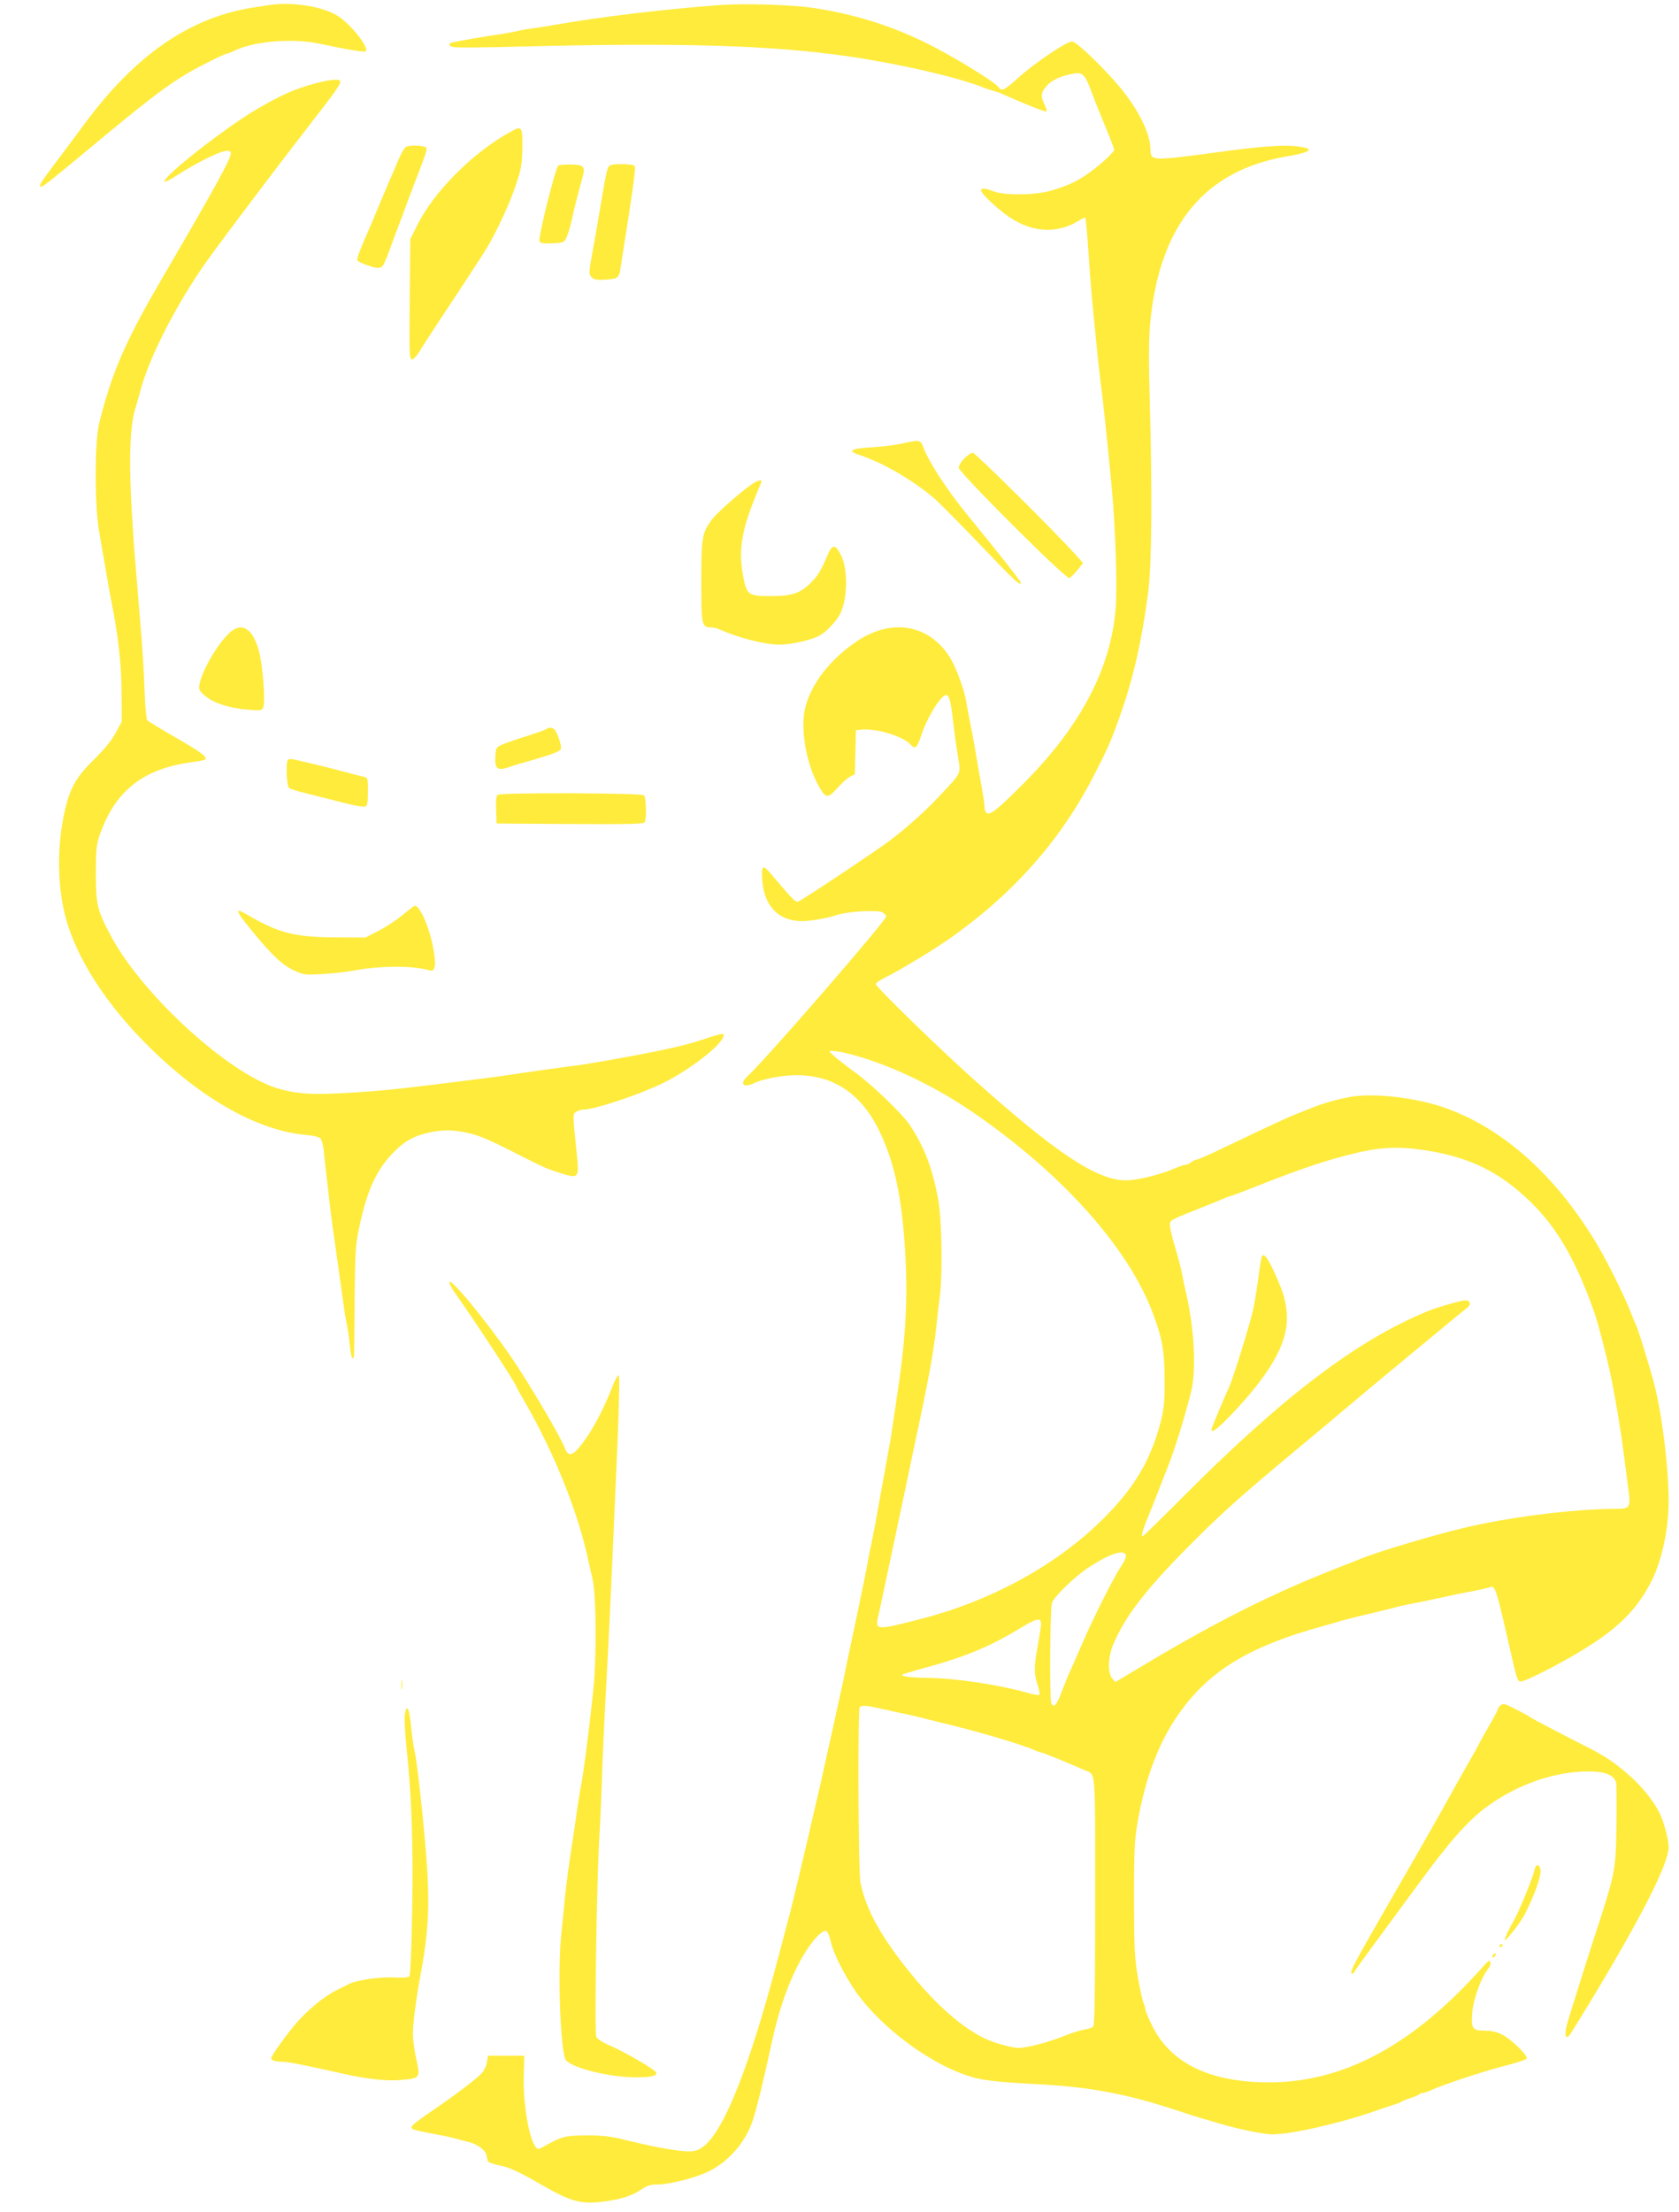 <?xml version="1.0" standalone="no"?>
<!DOCTYPE svg PUBLIC "-//W3C//DTD SVG 20010904//EN"
 "http://www.w3.org/TR/2001/REC-SVG-20010904/DTD/svg10.dtd">
<svg version="1.0" xmlns="http://www.w3.org/2000/svg"
 width="972pt" height="1280pt" viewBox="0 0 972 1280"
 preserveAspectRatio="xMidYMid meet">
<g transform="translate(0,1280) scale(0.1,-0.1)"
fill="#ffeb3b" stroke="none">
<path d="M1585 12774 c-22 -2 -83 -12 -135 -20 -361 -62 -668 -276 -960 -670
-56 -76 -136 -183 -177 -237 -76 -101 -92 -127 -76 -127 13 0 49 28 334 265
349 290 449 362 628 452 57 29 108 53 115 53 6 0 23 7 38 14 107 56 338 77
493 44 168 -36 265 -51 272 -45 21 22 -85 156 -162 205 -81 51 -238 79 -370
66z"/>
<path d="M4170 12771 c-334 -25 -691 -68 -965 -116 -44 -8 -102 -17 -130 -20
-27 -4 -66 -11 -85 -16 -19 -4 -64 -13 -100 -18 -92 -13 -252 -41 -272 -47
-27 -8 -22 -21 11 -27 16 -3 197 -2 402 4 913 23 1438 7 1879 -57 294 -43 619
-117 780 -179 19 -8 46 -17 60 -20 14 -4 39 -12 55 -20 125 -56 248 -105 253
-100 3 3 -2 21 -11 40 -24 50 -21 69 13 109 30 34 84 58 160 71 44 8 62 -9 91
-86 12 -30 27 -70 34 -89 8 -19 34 -84 59 -145 25 -60 46 -115 46 -121 0 -16
-96 -102 -162 -146 -63 -42 -109 -63 -203 -91 -91 -27 -268 -29 -334 -4 -52
20 -71 21 -71 4 0 -14 61 -75 130 -129 145 -114 303 -129 442 -41 15 10 29 15
31 13 3 -3 10 -84 17 -180 6 -96 16 -222 21 -280 6 -58 16 -168 24 -245 7 -77
18 -178 24 -225 19 -149 35 -297 66 -620 22 -233 34 -575 24 -706 -26 -350
-203 -687 -537 -1021 -142 -142 -186 -178 -207 -169 -8 3 -15 18 -15 33 0 15
-7 64 -15 108 -8 44 -24 134 -35 200 -11 66 -27 152 -35 190 -8 39 -17 90 -21
113 -9 62 -55 190 -89 248 -117 199 -339 242 -545 103 -175 -117 -294 -287
-307 -437 -11 -128 26 -295 90 -406 38 -66 49 -67 103 -8 25 29 59 59 75 68
l28 14 3 128 3 127 30 3 c86 10 247 -39 288 -88 24 -29 38 -15 62 60 32 99
116 233 143 228 19 -4 27 -35 42 -173 7 -55 18 -138 26 -184 17 -100 21 -91
-99 -218 -85 -92 -190 -186 -292 -264 -85 -64 -515 -351 -535 -356 -16 -4 -32
13 -165 170 -39 46 -49 36 -42 -47 11 -150 95 -236 231 -236 48 0 145 17 206
37 62 20 230 29 258 14 12 -6 22 -17 22 -24 0 -24 -698 -829 -804 -926 -49
-45 -19 -69 44 -36 16 8 64 22 107 30 277 53 485 -49 609 -300 92 -184 137
-396 155 -724 15 -278 2 -495 -52 -846 -6 -38 -15 -99 -20 -135 -5 -36 -15
-102 -24 -147 -8 -46 -22 -120 -30 -165 -32 -182 -57 -316 -70 -378 -8 -36
-17 -81 -20 -100 -3 -19 -12 -66 -20 -105 -37 -178 -57 -275 -70 -335 -8 -36
-24 -112 -36 -170 -11 -58 -29 -141 -39 -185 -10 -44 -26 -116 -35 -160 -10
-44 -26 -118 -37 -165 -10 -47 -26 -116 -34 -155 -9 -38 -24 -106 -35 -150
-10 -44 -27 -118 -38 -165 -32 -139 -90 -381 -105 -440 -8 -30 -24 -91 -36
-135 -11 -44 -28 -107 -37 -140 -160 -609 -305 -979 -423 -1079 -44 -37 -72
-41 -175 -27 -84 12 -142 24 -325 68 -51 12 -111 18 -190 17 -119 -1 -140 -6
-250 -69 -20 -11 -27 -12 -36 -2 -41 45 -77 256 -72 420 l3 112 -105 0 -105 0
-6 -38 c-3 -20 -17 -49 -30 -63 -29 -32 -149 -123 -289 -219 -115 -79 -130
-93 -111 -104 7 -5 56 -16 109 -26 53 -9 117 -23 142 -30 25 -7 57 -16 72 -19
48 -11 98 -46 104 -75 3 -14 7 -31 9 -37 2 -6 30 -16 63 -23 63 -12 112 -35
258 -119 154 -89 219 -107 339 -92 104 12 171 33 226 70 34 23 55 30 93 30 71
0 221 38 295 74 117 56 214 167 257 291 24 72 59 213 115 470 46 212 118 400
204 529 44 66 90 110 108 103 8 -3 20 -30 26 -59 18 -83 103 -243 182 -341
153 -189 400 -367 606 -436 82 -28 166 -38 413 -51 305 -16 518 -57 805 -152
50 -17 110 -36 135 -43 25 -7 79 -23 120 -35 104 -31 247 -60 295 -60 110 0
389 63 595 135 41 14 91 31 110 37 19 5 40 14 45 18 6 4 28 13 50 20 22 7 44
16 50 21 5 5 15 9 23 9 8 0 28 7 45 15 77 35 311 112 441 145 61 15 112 33
114 39 6 19 -86 109 -140 137 -33 17 -64 24 -101 24 -73 0 -81 11 -74 103 7
84 53 209 97 262 6 8 10 22 8 32 -2 14 -12 8 -43 -27 -402 -452 -805 -670
-1240 -669 -343 0 -571 112 -677 332 -21 42 -38 84 -38 93 0 8 -4 24 -10 34
-5 10 -20 76 -32 146 -20 115 -22 164 -23 454 0 267 3 344 18 430 47 282 132
499 262 672 173 231 400 365 810 478 44 12 100 28 125 36 25 7 95 24 155 38
61 15 128 31 149 37 21 6 60 14 85 19 25 4 100 20 166 34 66 15 154 33 195 40
41 8 82 17 90 20 38 15 36 19 141 -441 19 -83 27 -103 41 -103 34 0 284 131
416 218 168 110 263 210 340 358 61 117 102 306 102 466 0 191 -36 490 -82
673 -21 85 -97 333 -108 350 -3 6 -16 37 -29 70 -31 82 -124 272 -184 375
-235 402 -541 682 -881 806 -166 61 -416 91 -552 68 -72 -12 -160 -36 -224
-62 -14 -6 -50 -20 -80 -32 -72 -28 -141 -60 -463 -214 -65 -31 -123 -56 -130
-56 -7 0 -21 -7 -31 -15 -11 -8 -26 -15 -34 -15 -8 0 -28 -7 -45 -14 -85 -39
-230 -76 -298 -76 -168 0 -405 157 -884 586 -206 184 -566 535 -565 550 0 7
26 24 58 40 93 46 290 166 392 239 366 263 634 572 824 950 70 138 79 159 117
260 92 245 146 472 186 780 21 163 24 577 9 1110 -7 238 -6 354 3 450 54 562
314 879 790 960 154 26 168 48 42 60 -75 7 -231 -6 -436 -35 -77 -11 -190 -25
-252 -32 -127 -12 -143 -7 -143 46 0 81 -51 195 -140 315 -82 111 -284 311
-314 311 -32 0 -215 -124 -310 -209 -79 -72 -98 -81 -113 -58 -20 32 -274 187
-433 264 -201 98 -419 165 -648 198 -127 18 -391 26 -532 16z m730 -6065 c226
-55 496 -181 725 -337 520 -355 910 -790 1051 -1173 53 -142 66 -218 66 -376
1 -130 -3 -169 -22 -245 -60 -233 -162 -400 -361 -590 -267 -255 -634 -452
-1029 -553 -262 -67 -265 -67 -245 20 7 29 19 87 28 128 9 41 25 120 37 175
12 55 27 129 35 165 8 36 23 110 35 165 12 55 27 129 35 165 7 36 23 109 34
163 91 425 115 558 131 707 5 52 14 127 19 165 19 126 14 457 -8 577 -34 180
-79 300 -164 428 -43 65 -220 235 -317 305 -46 33 -99 75 -119 92 -35 32 -35
32 -11 32 14 0 50 -6 80 -13z m3370 -565 c249 -41 422 -129 597 -302 148 -146
254 -329 358 -619 24 -66 76 -266 100 -380 35 -175 61 -335 85 -525 6 -49 15
-117 19 -150 11 -81 3 -95 -57 -95 -259 -1 -625 -46 -902 -112 -169 -40 -495
-137 -591 -177 -13 -5 -77 -31 -142 -56 -364 -142 -692 -307 -1096 -548 l-184
-110 -19 22 c-26 33 -24 121 5 191 65 160 188 321 437 571 197 198 287 279
635 569 121 101 243 202 270 226 112 95 682 567 704 583 35 26 22 53 -21 45
-46 -9 -155 -41 -203 -61 -407 -167 -835 -491 -1407 -1065 -131 -131 -240
-238 -244 -238 -9 0 4 47 31 110 13 30 40 98 60 150 20 52 43 111 51 130 45
113 103 300 140 450 31 127 18 363 -31 575 -8 33 -17 76 -20 95 -7 39 -23 99
-56 212 -12 42 -19 83 -16 92 7 18 18 23 217 102 25 10 64 26 87 36 23 10 45
18 49 18 4 0 57 20 118 44 245 97 380 145 526 184 206 56 315 63 500 33z
m-1752 -2342 c2 -9 -10 -36 -27 -61 -44 -65 -161 -298 -231 -460 -34 -79 -68
-156 -76 -173 -7 -16 -26 -63 -41 -102 -26 -71 -45 -89 -57 -57 -11 28 -7 551
4 580 14 37 133 152 206 200 128 85 214 113 222 73z m-494 -423 c-3 -22 -12
-76 -20 -120 -18 -101 -18 -142 3 -205 9 -28 13 -54 10 -58 -4 -3 -30 1 -59 9
-165 48 -423 87 -579 89 -106 1 -172 10 -154 20 6 3 48 16 95 29 262 70 402
127 595 244 102 61 119 60 109 -8z m-961 -455 c23 -5 87 -19 142 -31 55 -11
118 -26 140 -32 22 -6 65 -16 95 -24 202 -47 467 -125 547 -160 17 -8 35 -14
40 -14 7 0 164 -63 248 -101 71 -31 65 37 65 -759 0 -562 -3 -720 -12 -728 -7
-5 -32 -13 -55 -17 -22 -3 -74 -20 -113 -36 -87 -35 -215 -69 -262 -69 -43 0
-152 31 -208 60 -128 65 -272 192 -412 364 -175 214 -265 375 -297 534 -12 58
-16 1004 -4 1015 9 9 36 9 86 -2z"/>
<path d="M7305 5530 c-3 -5 -12 -60 -20 -122 -8 -62 -22 -147 -31 -188 -17
-80 -115 -395 -138 -445 -22 -47 -94 -218 -100 -237 -12 -38 24 -15 101 65
230 239 333 415 333 567 0 86 -17 148 -75 273 -38 82 -58 107 -70 87z"/>
<path d="M1835 12320 c-125 -33 -203 -67 -347 -151 -183 -107 -546 -391 -536
-420 2 -5 38 14 81 42 94 60 219 124 265 134 24 5 33 3 38 -8 8 -22 -78 -181
-406 -742 -205 -352 -283 -532 -356 -825 -26 -105 -27 -466 -1 -620 33 -192
57 -334 72 -410 41 -209 57 -360 59 -525 l1 -170 -35 -65 c-23 -43 -65 -95
-126 -155 -108 -106 -143 -171 -174 -321 -39 -186 -37 -398 4 -569 60 -249
239 -529 503 -786 302 -295 624 -473 895 -496 38 -3 76 -12 83 -20 7 -7 16
-39 19 -70 3 -32 11 -101 17 -153 6 -52 15 -131 20 -175 5 -44 16 -125 24
-180 15 -103 26 -184 51 -363 7 -57 18 -120 23 -140 5 -21 12 -72 16 -114 4
-43 11 -78 16 -78 5 0 9 12 9 28 1 15 2 160 3 322 3 264 5 307 26 405 44 208
94 322 183 420 68 74 126 110 215 130 82 19 145 19 228 0 82 -19 118 -35 350
-153 86 -44 121 -59 199 -83 95 -29 99 -24 86 106 -25 243 -25 237 -5 251 11
8 31 14 46 14 60 0 314 84 449 149 177 85 388 256 356 288 -3 3 -38 -6 -78
-19 -89 -31 -163 -51 -288 -77 -161 -33 -409 -77 -495 -88 -46 -5 -274 -37
-385 -54 -41 -6 -122 -17 -180 -24 -236 -30 -290 -36 -410 -50 -164 -20 -395
-35 -517 -35 -97 1 -181 15 -258 43 -294 111 -765 551 -936 877 -76 143 -84
178 -84 355 0 140 3 168 23 225 88 252 248 380 526 419 44 6 82 13 84 16 14
14 -23 42 -167 125 -88 50 -164 97 -169 103 -5 7 -12 84 -15 172 -3 88 -11
216 -16 285 -6 69 -15 184 -21 255 -6 72 -14 175 -19 230 -5 55 -15 209 -22
342 -13 254 -4 435 27 528 7 22 17 58 23 80 44 179 185 464 354 715 62 92 382
518 613 816 171 220 194 253 194 273 0 16 -54 12 -135 -9z"/>
<path d="M2955 12037 c-217 -119 -445 -347 -542 -545 l-38 -76 -3 -348 c-3
-312 -2 -348 13 -348 8 0 28 21 43 46 15 25 104 162 198 303 93 142 182 277
196 302 59 101 128 251 163 354 33 98 37 122 39 220 1 125 -2 129 -69 92z"/>
<path d="M2348 11948 c-10 -7 -31 -47 -48 -88 -17 -41 -37 -88 -45 -105 -7
-16 -32 -75 -55 -130 -23 -55 -45 -109 -50 -120 -65 -147 -87 -204 -81 -212 8
-12 92 -43 118 -43 31 0 30 -2 103 198 12 31 28 73 35 92 7 19 23 62 35 95 12
33 37 98 55 145 49 127 60 159 52 166 -14 14 -102 16 -119 2z"/>
<path d="M3232 11842 c-16 -11 -117 -415 -109 -437 6 -13 19 -15 74 -13 64 3
69 5 82 33 8 17 20 55 27 85 16 74 41 173 60 241 25 86 21 94 -56 97 -36 1
-71 -2 -78 -6z"/>
<path d="M3522 11833 c-10 -19 -20 -71 -52 -263 -11 -69 -27 -159 -35 -200
-27 -148 -28 -156 -9 -175 14 -14 30 -16 81 -13 72 5 78 10 87 77 4 25 13 87
21 136 45 280 66 429 60 443 -3 8 -28 12 -74 12 -57 0 -72 -3 -79 -17z"/>
<path d="M5225 10234 c-33 -8 -111 -18 -174 -22 -131 -8 -150 -21 -69 -47 131
-43 309 -147 429 -251 31 -27 151 -149 268 -271 195 -204 231 -238 231 -215 0
8 -130 173 -309 392 -122 149 -228 312 -260 403 -12 31 -25 32 -116 11z"/>
<path d="M5582 10147 c-18 -18 -32 -42 -32 -53 0 -27 621 -647 641 -639 8 4
29 25 47 47 l32 40 -42 47 c-129 143 -582 591 -596 591 -10 0 -32 -15 -50 -33z"/>
<path d="M4344 9992 c-77 -56 -199 -165 -225 -201 -55 -76 -59 -102 -59 -355
0 -255 2 -266 57 -266 14 0 39 -7 56 -15 99 -45 257 -85 337 -85 69 0 178 24
230 50 40 20 101 83 123 127 44 85 47 257 6 340 -33 66 -51 66 -78 1 -38 -90
-55 -118 -98 -161 -60 -60 -109 -76 -229 -76 -129 -1 -141 7 -160 105 -33 170
-12 284 103 552 9 21 -22 13 -63 -16z"/>
<path d="M1320 9130 c-67 -67 -149 -210 -165 -288 -6 -29 -3 -37 28 -65 48
-43 144 -75 248 -83 84 -7 87 -6 94 16 12 39 -5 250 -27 327 -39 135 -103 168
-178 93z"/>
<path d="M3160 8580 c-8 -5 -53 -21 -100 -36 -47 -14 -108 -35 -137 -46 -51
-21 -51 -21 -55 -70 -5 -80 10 -91 87 -64 22 8 76 24 120 36 118 34 166 52
172 66 7 20 -26 111 -43 118 -21 8 -26 7 -44 -4z"/>
<path d="M1667 8404 c-13 -13 -8 -151 6 -162 11 -10 46 -20 197 -57 30 -8 94
-24 142 -36 48 -12 94 -19 102 -16 13 5 16 23 16 86 0 80 0 81 -27 87 -16 3
-50 12 -78 20 -66 18 -269 68 -325 80 -14 3 -28 2 -33 -2z"/>
<path d="M2882 8201 c-9 -5 -12 -30 -10 -87 l3 -79 424 -3 c333 -2 426 0 433
10 12 20 9 143 -4 156 -14 14 -824 17 -846 3z"/>
<path d="M2330 7505 c-36 -30 -99 -71 -140 -92 l-75 -38 -175 1 c-224 1 -321
24 -482 116 -36 21 -69 38 -72 38 -18 0 3 -32 78 -123 116 -140 171 -191 240
-223 56 -26 63 -26 168 -20 60 4 141 13 181 21 152 28 343 28 434 0 34 -11 40
33 19 140 -23 116 -77 237 -105 234 -3 0 -35 -24 -71 -54z"/>
<path d="M2601 5380 c0 -8 17 -40 39 -70 116 -164 350 -521 350 -535 0 -2 24
-45 54 -97 159 -276 296 -614 354 -873 11 -49 26 -115 33 -145 21 -94 23 -458
4 -638 -25 -237 -60 -506 -71 -552 -3 -14 -12 -68 -20 -120 -7 -52 -17 -124
-23 -160 -29 -187 -42 -285 -51 -375 -5 -55 -14 -140 -19 -190 -25 -213 -7
-709 26 -747 41 -46 255 -98 403 -98 87 0 120 7 120 25 0 15 -173 117 -272
160 -38 16 -71 38 -76 49 -11 24 2 878 17 1146 6 96 13 256 16 355 3 99 12
302 20 450 8 149 20 365 25 480 10 205 14 304 46 1034 8 195 11 358 6 363 -4
4 -21 -24 -36 -64 -61 -157 -139 -296 -208 -370 -30 -32 -52 -29 -67 10 -26
70 -207 376 -310 527 -146 213 -360 472 -360 435z"/>
<path d="M2323 3050 c0 -25 2 -35 4 -22 2 12 2 32 0 45 -2 12 -4 2 -4 -23z"/>
<path d="M8682 2928 c-7 -7 -12 -16 -12 -21 0 -4 -25 -51 -55 -103 -30 -53
-55 -97 -55 -99 0 -2 -24 -45 -54 -97 -29 -51 -65 -115 -81 -143 -73 -134
-196 -350 -367 -646 -220 -382 -244 -427 -233 -437 4 -4 9 -2 12 3 2 6 47 69
101 142 53 72 174 236 267 363 191 261 296 379 411 462 176 126 387 198 580
198 97 0 149 -21 160 -65 3 -13 4 -127 2 -252 -5 -268 -4 -261 -138 -673 -26
-80 -64 -199 -84 -265 -21 -66 -47 -150 -58 -186 -22 -70 -19 -115 6 -88 7 8
60 93 118 189 305 505 458 807 458 903 0 41 -27 144 -52 195 -32 67 -102 155
-176 219 -82 72 -134 108 -232 158 -127 64 -324 167 -335 175 -28 20 -146 80
-158 80 -7 0 -18 -5 -25 -12z"/>
<path d="M2344 2884 c-4 -23 0 -104 9 -194 30 -272 40 -563 33 -949 -3 -209
-10 -369 -16 -376 -6 -8 -37 -10 -92 -7 -80 4 -215 -16 -256 -37 -9 -5 -42
-22 -72 -36 -78 -39 -178 -122 -248 -207 -63 -77 -132 -175 -132 -188 0 -12
27 -20 65 -20 31 0 129 -19 355 -70 138 -31 251 -43 335 -35 108 10 109 11 85
120 -11 50 -20 115 -20 146 0 58 19 207 45 344 56 304 58 455 10 935 -17 168
-36 320 -45 358 -6 24 -15 86 -20 139 -10 107 -24 138 -36 77z"/>
<path d="M8884 1983 c-11 -52 -96 -258 -124 -303 -22 -36 -52 -101 -48 -106 6
-6 87 98 110 140 58 109 102 231 96 268 -5 33 -26 33 -34 1z"/>
<path d="M8680 1539 c0 -5 5 -7 10 -4 6 3 10 8 10 11 0 2 -4 4 -10 4 -5 0 -10
-5 -10 -11z"/>
<path d="M8647 1493 c-4 -3 -7 -11 -7 -17 0 -6 5 -5 12 2 6 6 9 14 7 17 -3 3
-9 2 -12 -2z"/>
</g>
</svg>
